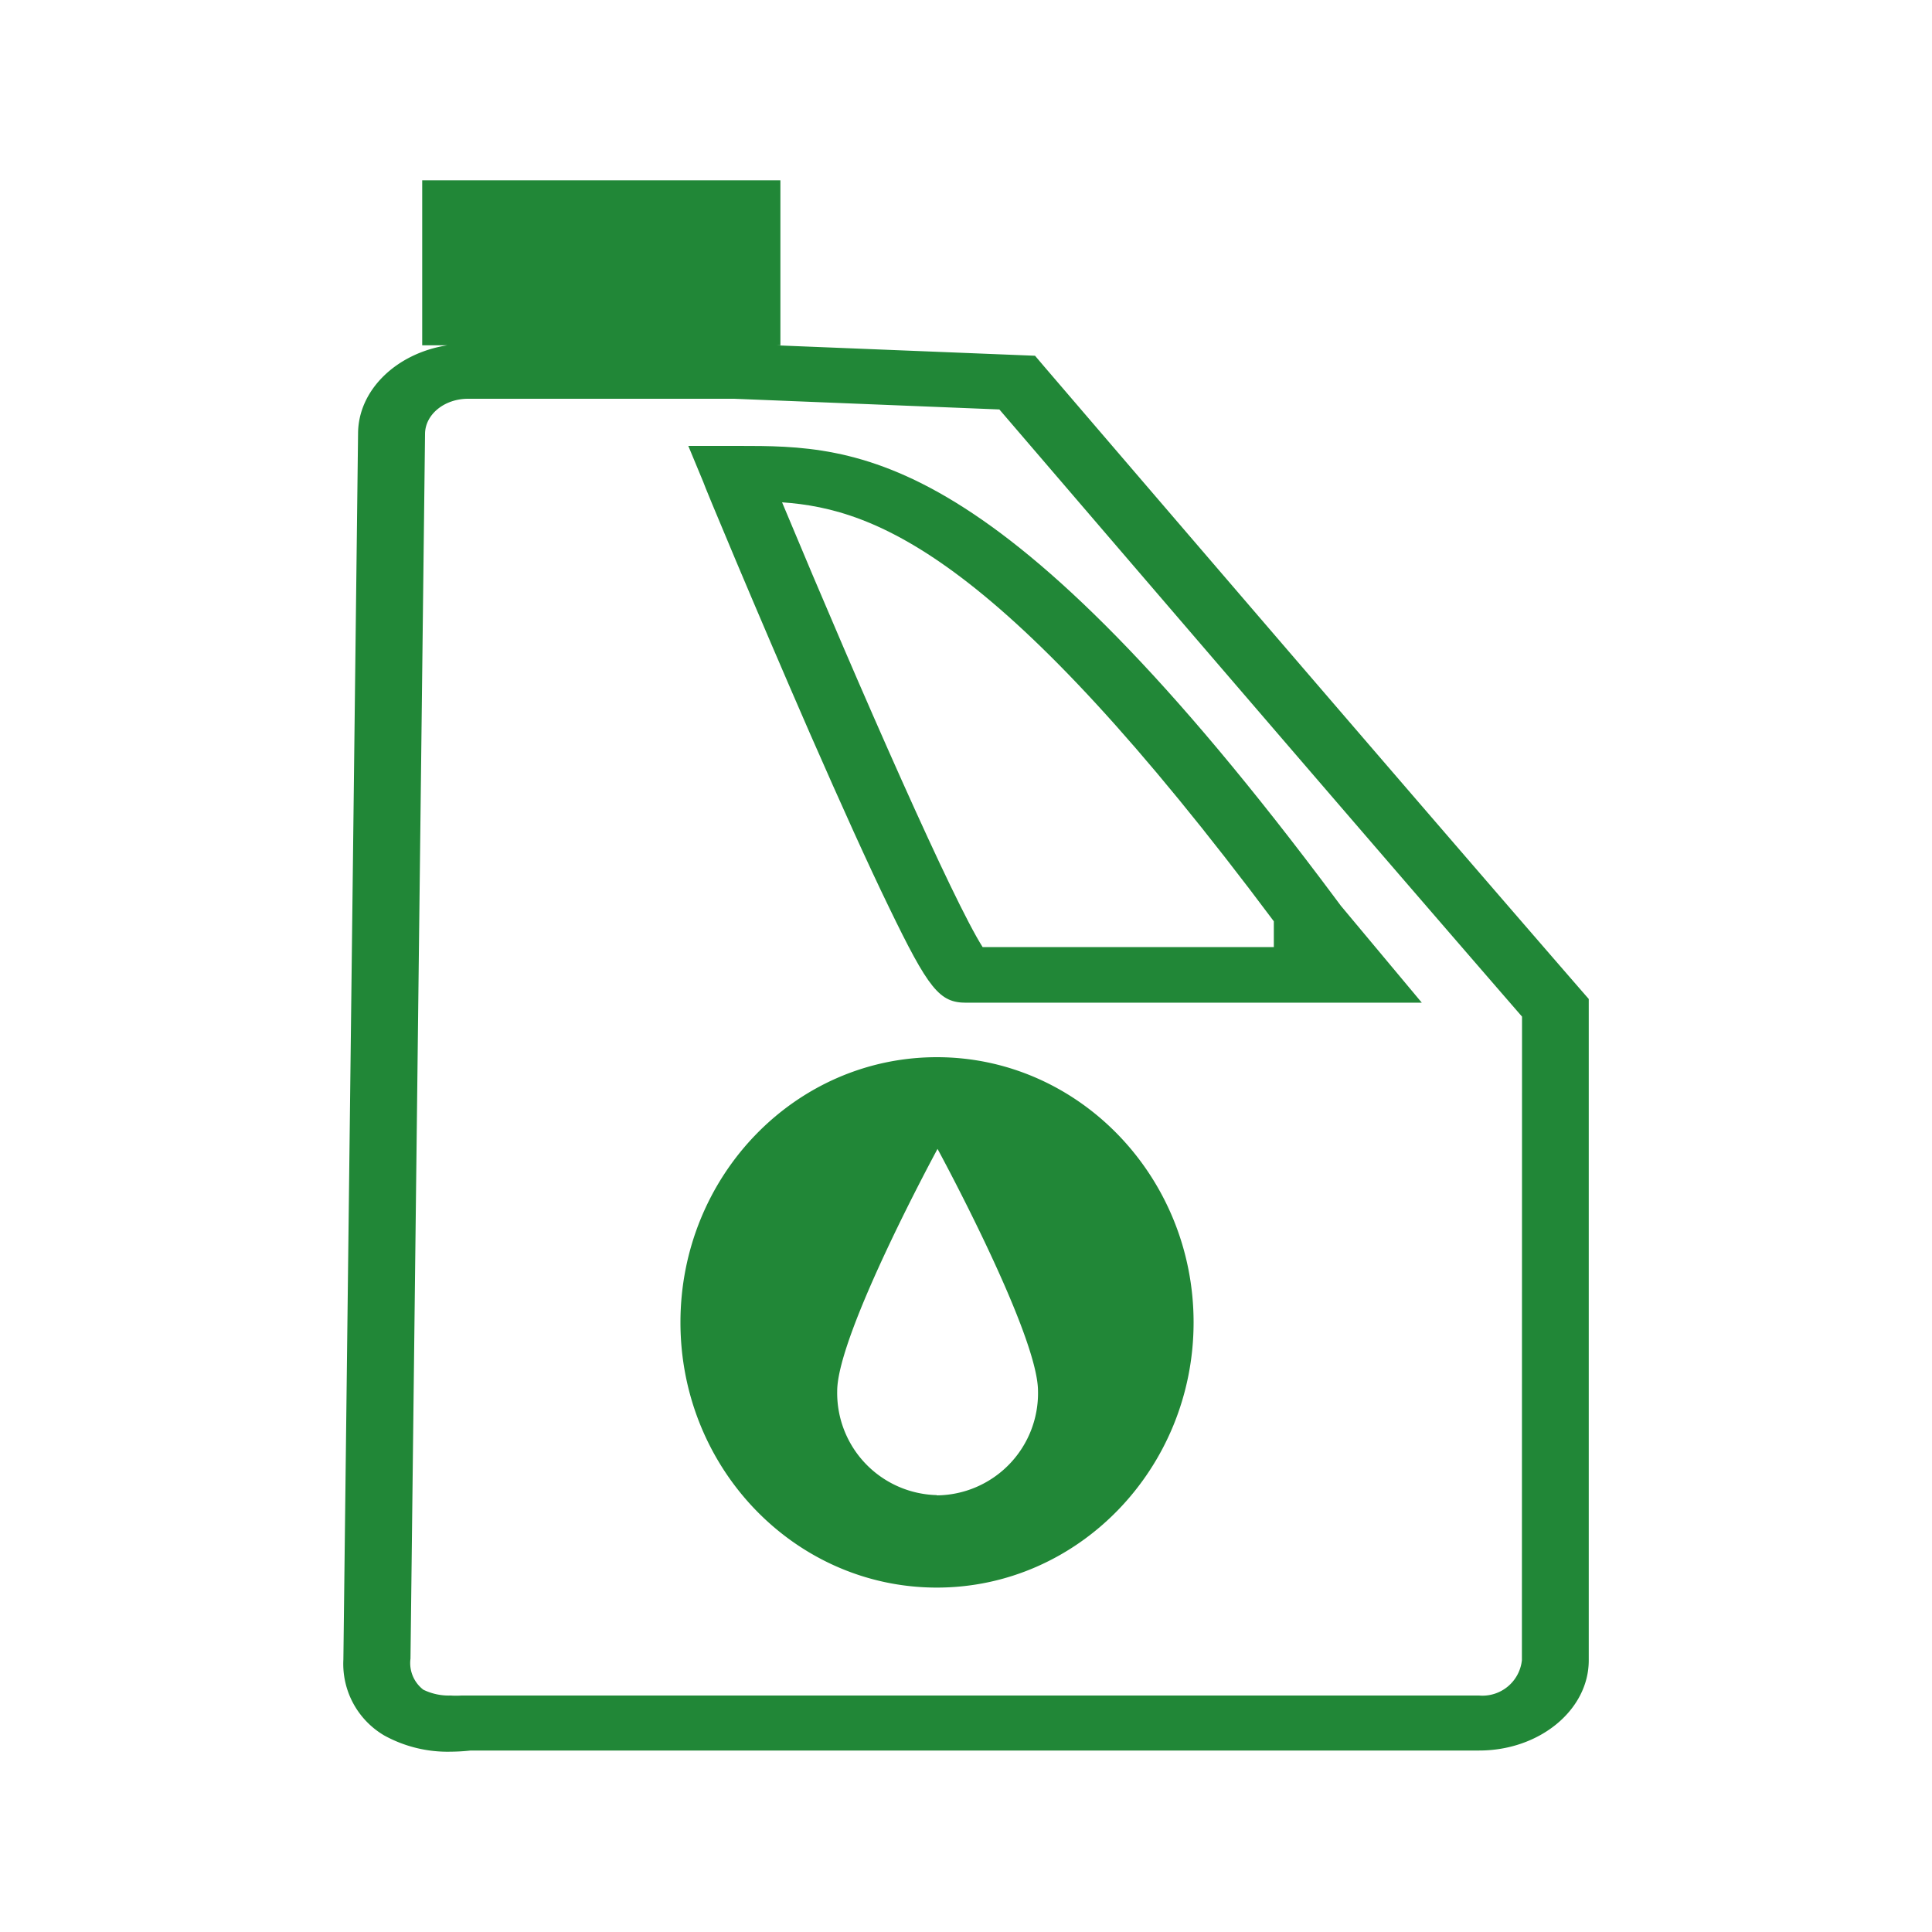 <svg xmlns="http://www.w3.org/2000/svg" viewBox="0 0 150 150"><defs><style>.cls-1{fill:#218737;}</style></defs><title>avtotovaru</title><g id="Шар_1" data-name="Шар 1"><path class="cls-1" d="M122.86,77C107.31,59.09,81.35,28.78,81.09,28.48l-.73-.86-20.12-.81h.35V14H32.78V26.81h1.94c-3.94.62-6.92,3.47-6.92,6.87l-1.14,95.17a6.44,6.44,0,0,0,3.17,5.89A10.19,10.19,0,0,0,35,136a15.11,15.11,0,0,0,1.54-.09h78.3c4.69,0,8.51-3.15,8.51-7V77.56Zm-4.7,51.9a3.08,3.08,0,0,1-3.33,2.74H36.06l-.23,0a6.57,6.57,0,0,1-.84,0,4.51,4.51,0,0,1-2.12-.45,2.61,2.61,0,0,1-1-2.41L33,33.7c0-1.52,1.5-2.74,3.34-2.74H57l20.59.83c4.29,5,26.46,30.87,40.58,47.14Z"/><path class="cls-1" d="M53.44,34.62l1.17,2.82c0,.1,4.07,9.87,8.28,19.52,2.49,5.68,4.54,10.21,6.12,13.46,3.09,6.39,3.93,7.43,6,7.43h35.38l-6.29-7.53-.38-.51c-26.22-35.19-37-35.19-46.44-35.19ZM98.9,71.53v2H76.29C74,69.93,67,54.06,60.72,39,68.17,39.51,77.87,43.39,98.9,71.53Z"/><path class="cls-1" d="M72.74,82.08c-11,0-19.91,9.22-19.91,20.59s8.92,20.59,19.91,20.59S92.67,114,92.67,102.67,83.74,82.08,72.74,82.08Zm0,34A7.93,7.93,0,0,1,65,108c0-4.45,7.79-18.8,7.79-18.8s7.8,14.35,7.8,18.8A7.93,7.93,0,0,1,72.74,116.1Z"/></g></svg>